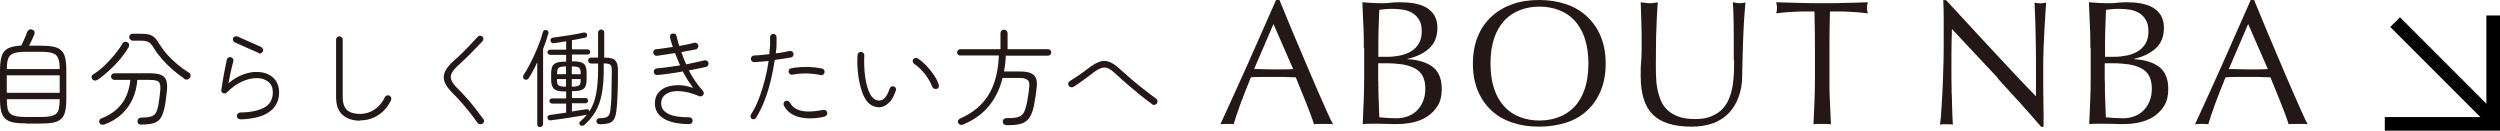 <svg xmlns="http://www.w3.org/2000/svg" id="_&#x30EC;&#x30A4;&#x30E4;&#x30FC;_2" viewBox="0 0 154.95 8.1"><g id="design"><path d="M1.65,7.65c-.33,0-.6-.02-.82-.06-.21-.04-.38-.12-.5-.23-.12-.11-.21-.27-.26-.47s-.07-.47-.07-.8v-1.71c0-.4.04-.7.11-.92s.21-.37.4-.47c.19-.09.46-.15.81-.17.04-.07.08-.17.13-.27.05-.11.09-.22.14-.32.04-.11.08-.19.1-.26.03-.06.07-.1.12-.13s.12-.03.19,0c.06.02.11.05.13.11s.02.12,0,.18c-.04.1-.09.21-.15.34-.06.13-.12.25-.18.36h.68c.33,0,.6.02.81.06.21.04.38.12.5.23.12.11.21.27.25.47.05.21.07.47.07.8v1.71c0,.33-.02.59-.07.8-.05.21-.13.36-.25.47-.12.11-.29.19-.5.23-.21.04-.48.06-.81.06h-.83ZM.42,4.28h3.28c0-.23-.02-.42-.06-.56s-.1-.25-.18-.32c-.09-.07-.21-.12-.37-.15-.16-.03-.36-.04-.61-.04h-.83c-.25,0-.46.01-.61.04s-.28.08-.37.15c-.09.07-.15.18-.19.32s-.05.33-.06.56ZM.42,5.75h3.28v-1.08H.42v1.08ZM1.65,7.25h.83c.26,0,.46-.01.62-.04.16-.03.28-.08.37-.15.09-.07.15-.19.18-.33.03-.15.05-.34.05-.58H.42c0,.24.02.43.05.58.03.15.1.26.19.33s.21.12.37.15c.16.03.37.04.62.04Z" style="fill:#231815;"></path><path d="M6.06,4.94c-.06.04-.12.06-.18.05-.06,0-.12-.03-.16-.08-.03-.05-.05-.11-.04-.17.01-.06.05-.11.11-.14.23-.14.46-.32.69-.54.23-.22.44-.45.64-.69.19-.24.35-.46.47-.67.03-.06.08-.09.14-.11.06-.01.12,0,.17.03.05.03.09.07.1.13s0,.11-.02.16c-.14.24-.32.49-.52.74-.21.25-.43.48-.67.7s-.48.42-.72.58ZM8.76,7.73c-.15,0-.23-.07-.24-.21,0-.06.02-.11.06-.16.04-.04.1-.07.16-.07.25,0,.45-.02.59-.06.14-.04.25-.11.32-.22s.13-.29.17-.53c.02-.13.04-.27.06-.41.02-.15.04-.3.05-.45.02-.18.01-.32-.02-.42-.03-.1-.09-.16-.2-.2-.1-.03-.26-.05-.47-.05h-.73c-.03.41-.12.8-.28,1.16s-.38.67-.67.95c-.29.27-.66.5-1.11.66-.06.02-.11.02-.17,0-.06-.02-.1-.06-.12-.12-.02-.05-.02-.1,0-.15.02-.05.06-.09.12-.11.4-.15.72-.35.98-.59.25-.24.45-.52.58-.83s.21-.63.24-.97h-.99c-.06,0-.1-.02-.15-.06-.04-.04-.06-.09-.06-.15s.02-.1.06-.14c.04-.04.09-.06.15-.06h2.16c.32,0,.56.03.72.1.17.07.28.18.33.33.05.15.07.35.05.6-.02.18-.04.35-.06.51s-.04.32-.07.47c-.06.32-.14.56-.24.73s-.25.29-.45.35c-.19.06-.46.09-.79.09ZM11.43,4.88c-.25-.17-.5-.36-.74-.57-.24-.21-.46-.43-.66-.66s-.36-.44-.48-.65c-.08-.13-.15-.23-.22-.3-.07-.07-.15-.12-.25-.14-.1-.03-.23-.04-.39-.04h-.46c-.06,0-.11-.02-.15-.07-.04-.04-.07-.09-.07-.15s.02-.11.06-.15c.04-.04.09-.06.14-.06h.47c.25,0,.44.02.58.06.14.04.26.11.35.21.1.1.19.24.3.42.13.2.28.41.47.62.19.21.4.41.63.6.23.19.46.36.69.5.06.03.1.08.11.14s0,.13-.04.18c-.04.06-.1.1-.17.11-.07.01-.13,0-.19-.05Z" style="fill:#231815;"></path><path d="M14.89,7.39c-.06,0-.1-.02-.15-.06-.04-.04-.06-.09-.06-.14,0-.06.02-.11.06-.15.04-.04.09-.06.14-.07.63,0,1.13-.11,1.49-.3.36-.19.54-.51.54-.95,0-.28-.09-.5-.28-.65s-.42-.23-.71-.23-.58.07-.91.21c-.32.14-.64.37-.95.68-.03.03-.07.05-.11.06s-.09,0-.13-.02c-.08-.04-.12-.11-.1-.21.04-.28.09-.59.15-.91.06-.33.12-.65.19-.95.01-.06.04-.1.09-.13s.1-.04.16-.02c.06.01.1.04.13.09s.04.1.02.16c-.04.17-.09.38-.15.61-.05.23-.1.48-.15.75.3-.25.6-.43.9-.54.3-.11.58-.17.85-.16.29,0,.53.05.74.16.21.11.37.25.48.44.11.19.17.41.17.66,0,.51-.2.92-.6,1.21-.4.29-1.01.45-1.83.47ZM16.03,3.28c-.1-.04-.21-.09-.34-.15-.13-.06-.27-.12-.41-.18-.14-.06-.28-.12-.4-.18-.13-.05-.23-.1-.32-.14-.05-.02-.09-.06-.11-.11s-.02-.11,0-.16c.02-.05.06-.09.11-.1s.11-.02.16,0c.12.05.27.12.45.2.18.08.36.16.54.24.18.08.34.15.47.21.05.02.09.06.11.11.02.05.02.1,0,.16-.02.06-.06.1-.11.12-.05.02-.1.02-.16,0Z" style="fill:#231815;"></path><path d="M22.33,7.48c-.46,0-.83-.12-1.1-.36-.27-.24-.4-.61-.4-1.12v-3.55c0-.06.02-.1.06-.14s.09-.06.14-.06c.06,0,.11.02.15.06s.06.09.06.14v3.55c0,.27.04.48.13.64s.22.27.38.33.36.09.57.09c.32,0,.62-.09.89-.27s.49-.43.64-.76c.02-.05.06-.09.12-.11.06-.02.11-.02.16,0,.05.03.09.07.11.12s.02.11,0,.16c-.19.4-.45.71-.79.93s-.71.33-1.12.33Z" style="fill:#231815;"></path><path d="M29.89,7.67s-.09.04-.15.03-.1-.04-.14-.08c-.15-.22-.32-.44-.49-.66-.18-.22-.35-.43-.53-.63-.18-.2-.34-.38-.5-.53-.26-.26-.44-.5-.52-.71s-.08-.43.02-.65c.1-.21.28-.44.55-.68.13-.11.28-.25.46-.42s.35-.35.53-.54c.18-.19.34-.36.49-.52.04-.04.09-.07.14-.07s.1.02.14.05c.04.04.07.09.07.15,0,.06-.02.11-.06.15-.16.17-.32.34-.51.53-.18.19-.36.36-.53.53-.17.17-.33.31-.46.43-.2.19-.34.35-.41.5-.07.15-.07.29,0,.44.06.15.19.32.39.51.16.16.33.34.52.55s.37.43.55.66c.18.23.35.45.51.67.03.04.05.09.04.15s-.04.1-.09.14Z" style="fill:#231815;"></path><path d="M33.48,7.88c-.05,0-.1-.02-.13-.05-.03-.03-.05-.08-.05-.13v-3.83c-.09.19-.18.36-.27.53-.09.17-.18.32-.27.46-.03.04-.07.07-.12.08-.05.01-.1,0-.15-.03-.04-.03-.06-.07-.07-.12,0-.05,0-.09.03-.14.11-.17.23-.36.35-.59.12-.23.24-.47.35-.72.11-.25.21-.49.3-.73.09-.23.15-.44.19-.61.02-.06.05-.1.09-.12.04-.02.09-.03.14-.02.05.02.08.05.11.09.02.04.03.09,0,.14-.04.15-.09.3-.14.46s-.12.32-.18.49v4.65c0,.06-.02.1-.05.13-.03.03-.08.05-.13.05ZM35.96,7.78s-.05-.08-.05-.13.01-.09.05-.12c.16-.13.3-.28.42-.42-.19.04-.43.08-.7.12-.27.05-.54.09-.82.13-.28.04-.52.07-.74.1-.05,0-.1,0-.13-.04s-.06-.07-.06-.11c0-.05,0-.1.04-.13s.07-.05.11-.06c.13-.01.28-.03.46-.06.18-.02.36-.05.55-.08v-.56h-.88s-.08-.02-.11-.05c-.03-.03-.05-.07-.05-.11s.02-.08.05-.11c.03-.03.07-.05.11-.05h.88v-.43h-.09c-.31,0-.53-.05-.65-.15-.12-.1-.19-.29-.19-.57v-.41c0-.28.06-.47.19-.57.12-.1.34-.15.65-.15h.09v-.42h-.99s-.09-.02-.12-.05-.05-.07-.05-.11.02-.08.05-.11c.03-.03.07-.05.12-.05h.99v-.52c-.15.02-.29.04-.42.07-.13.02-.26.04-.36.05-.05,0-.1,0-.13-.04s-.05-.07-.06-.12c0-.05,0-.09.04-.13s.07-.06.13-.06c.11-.01.25-.03.42-.06.17-.02.35-.05.54-.08.19-.03.36-.06.53-.09.16-.03.29-.06.37-.08.06-.01.11,0,.15.01.05.02.07.06.08.1.02.06.01.1-.01.14s-.06.06-.12.07c-.1.02-.21.04-.35.07-.14.03-.29.06-.45.08v.57h.98s.09.02.11.05c.03.03.04.07.04.11s-.01.08-.04.11-.07.05-.11.05h-.98v.42h.08c.31,0,.53.05.65.15.12.1.18.29.18.57v.41c0,.28-.06.47-.18.57-.12.1-.34.15-.65.15h-.08v.43h.85s.09.01.11.05c.03.03.04.07.04.11s-.01.08-.04.11c-.03.03-.07.05-.11.05h-.85v.51c.17-.03.34-.05.49-.08.16-.02.29-.04.42-.06.04,0,.08,0,.11.03.03.03.05.06.06.1.19-.29.33-.63.41-1.04.08-.4.13-.92.13-1.55v-.37h-.44c-.06,0-.1-.02-.13-.06-.03-.04-.05-.08-.05-.13,0-.05.02-.1.05-.13.03-.04.08-.05.13-.05h.44v-1.56c0-.05.02-.09.06-.13.04-.03.08-.05.13-.05s.09.02.13.05c.04.03.06.08.06.13v1.56h.05c.31,0,.52.06.63.17s.17.31.17.59c0,.51,0,.98-.02,1.42-.01.44-.04.8-.07,1.08-.03.23-.07.41-.14.54s-.17.21-.32.26-.33.07-.58.07c-.06,0-.1-.02-.14-.05-.04-.03-.06-.08-.06-.13,0-.05,0-.1.04-.13.03-.04.08-.06.13-.06.18,0,.32-.02.41-.05s.16-.08.2-.16c.04-.08.07-.2.09-.36.03-.28.06-.63.06-1.04,0-.41.02-.86.02-1.34,0-.18-.02-.3-.09-.36-.06-.06-.19-.09-.39-.09h-.02v.37c0,.59-.04,1.1-.12,1.52-.08.42-.21.78-.38,1.08-.18.3-.4.58-.69.84-.04.03-.09.05-.14.06-.05,0-.1-.01-.13-.05ZM34.52,4.6h.56v-.48h-.07c-.19,0-.31.03-.38.08s-.1.17-.1.34v.06ZM35.01,5.37h.07v-.47h-.56v.06c0,.17.03.28.1.33.07.05.2.08.38.08ZM35.44,4.6h.55v-.06c0-.17-.03-.28-.1-.34s-.2-.08-.39-.08h-.06v.48ZM35.44,5.37h.06c.19,0,.32-.03.39-.08.07-.05.1-.16.1-.33v-.06h-.55v.47Z" style="fill:#231815;"></path><path d="M42.76,7.69c-.68,0-1.21-.1-1.59-.32-.38-.22-.58-.54-.58-.96,0-.25.06-.46.19-.63s.3-.3.52-.38c.22-.08.47-.12.76-.12.29,0,.59.06.9.17-.11-.15-.22-.31-.33-.48s-.21-.35-.31-.54c-.27.05-.54.09-.81.13-.27.04-.53.07-.77.09-.06,0-.11-.01-.15-.05s-.07-.08-.07-.14c0-.06.01-.11.05-.15.04-.04.08-.07.14-.07.21-.02.44-.04.69-.08.25-.03.5-.07.75-.11-.06-.13-.11-.25-.16-.38-.05-.13-.1-.25-.15-.38-.2.03-.4.06-.59.09-.19.03-.37.06-.53.08-.06,0-.11-.01-.15-.04-.04-.04-.07-.08-.08-.14,0-.06,0-.11.04-.16.03-.04.08-.07.13-.07.14-.01.31-.03.49-.06s.37-.05.55-.08c-.03-.1-.06-.2-.09-.29s-.06-.19-.08-.29c-.01-.06,0-.11.02-.16s.07-.08.13-.09c.06-.01.11,0,.16.02s.08.07.09.13c.03.1.05.2.08.31l.09.31c.18-.03.35-.07.51-.1.16-.03.3-.07.42-.1.06-.01.11,0,.16.03s.08.07.09.13c.01.06,0,.11-.03.16s-.07.08-.13.09c-.12.03-.26.05-.41.08-.15.03-.32.06-.48.09.05.13.1.25.14.38.05.13.1.25.16.38.21-.04.41-.09.6-.13.2-.04.37-.08.53-.12.06-.01.11,0,.16.03.05.03.08.07.09.13.01.06,0,.11-.03.16s-.07.08-.13.09c-.14.03-.3.06-.48.1-.18.04-.37.08-.58.11.13.24.26.47.41.68.15.22.3.41.46.58.07.08.08.17.03.26-.06.09-.15.11-.25.08-.45-.19-.85-.29-1.21-.31-.36-.02-.64.04-.84.18-.21.13-.31.33-.31.58,0,.29.15.5.45.65.3.15.73.21,1.29.21.06,0,.11.02.15.06s.06.09.06.15c0,.06-.02.11-.06.15-.04.04-.09.06-.15.06Z" style="fill:#231815;"></path><path d="M46.6,7.38s-.07-.07-.08-.13c-.01-.06,0-.11.03-.16.19-.3.36-.64.5-1.01.14-.37.26-.76.36-1.15s.18-.78.23-1.15c-.16.02-.31.03-.46.04-.15.01-.29.02-.42.03-.06,0-.11-.01-.15-.05-.04-.04-.07-.09-.07-.14s.01-.11.05-.15c.04-.04.09-.07.14-.07.14,0,.29-.02.45-.03.16-.01.33-.03.5-.05.02-.2.04-.39.05-.56,0-.17,0-.33,0-.48,0-.06.01-.11.05-.15.04-.04.09-.06.14-.07.06,0,.11.02.15.06s.06.09.06.15c0,.13,0,.29,0,.46s-.02.35-.05.54c.33-.04.61-.09.85-.15.06-.01.11,0,.16.03.05.03.08.08.09.13.01.06,0,.11-.03.16-.03.05-.08.08-.14.08-.15.03-.3.06-.47.08-.17.03-.34.05-.52.07-.06.4-.14.81-.24,1.25-.11.44-.23.86-.39,1.26-.15.4-.33.76-.53,1.08-.03.05-.07.08-.13.09-.06.01-.11,0-.16-.03ZM51.12,7.23c-.6.13-1.12.14-1.57.03s-.76-.34-.96-.71c-.03-.05-.03-.1-.02-.16s.05-.1.1-.12c.05-.03.1-.03.15-.02.05.02.1.05.13.1.12.21.28.36.48.44.21.09.45.13.72.12.27,0,.57-.04.88-.1.06,0,.11,0,.15.03s.07.07.09.13c.01.06,0,.11-.03.16s-.07.08-.13.08ZM50.85,4.65c-.26-.06-.55-.09-.85-.1-.3,0-.6.02-.88.08-.06,0-.11,0-.15-.03s-.07-.07-.09-.13c0-.06,0-.11.03-.16.03-.05.07-.07.13-.08.31-.06.63-.08.97-.08.34,0,.65.04.94.1.06.01.1.04.13.09.03.05.04.1.02.16-.01.06-.04.1-.09.13-.05.03-.1.04-.16.02Z" style="fill:#231815;"></path><path d="M54.54,6.65c-.18,0-.35-.03-.51-.12-.16-.09-.3-.23-.41-.42-.11-.18-.2-.42-.28-.71-.08-.3-.14-.62-.17-.97-.04-.35-.04-.69-.02-1.02,0-.06.03-.11.07-.14.04-.04.09-.06.15-.05.06,0,.11.03.15.07.04.04.05.09.05.15-.02.32-.01.64.01.95.03.32.07.6.14.87.07.26.15.47.25.64.07.11.15.19.24.25s.19.09.29.08c.27,0,.48-.25.64-.74.02-.06.05-.1.1-.12.05-.03.1-.03.16-.01.06.02.1.05.12.1.03.05.03.1,0,.16-.12.36-.27.62-.45.77-.18.16-.36.25-.55.26ZM58.06,5.5c-.06.02-.11.01-.16,0-.05-.02-.09-.06-.11-.11-.11-.28-.27-.55-.47-.81-.21-.26-.43-.47-.67-.63-.04-.03-.07-.08-.08-.13,0-.06,0-.11.04-.15.04-.05.09-.07.14-.08.05,0,.11.01.16.05.16.1.33.25.5.42.17.18.32.37.46.57.14.21.25.41.31.62.02.06.02.11,0,.16-.03.05-.07.09-.12.11Z" style="fill:#231815;"></path><path d="M62.38,7.75c-.07,0-.13-.02-.17-.06-.04-.04-.06-.09-.06-.16,0-.06.02-.11.07-.15.05-.04.1-.06.17-.06.22,0,.4,0,.55-.03.14-.02.26-.06.34-.12.09-.06.16-.15.21-.26.05-.12.1-.27.14-.45.03-.16.07-.32.09-.5.03-.17.05-.35.07-.52.03-.25,0-.41-.11-.49-.1-.08-.27-.12-.5-.12h-1.04c-.16.65-.43,1.22-.82,1.71-.39.49-.93.88-1.62,1.18-.06.02-.12.03-.18.01-.06-.01-.1-.05-.13-.11-.03-.06-.03-.11,0-.16.02-.05.07-.09.13-.12.78-.34,1.36-.83,1.75-1.46.39-.63.6-1.45.64-2.44h-2.39c-.06,0-.1-.01-.14-.05s-.06-.09-.06-.14.02-.1.06-.14.09-.06.14-.06h2.49v-.99c0-.07.02-.12.06-.16.04-.04.09-.06.15-.06.06,0,.11.02.16.06.04.04.07.09.07.16v.99h2.51c.06,0,.1.02.14.06s.06.09.06.14-.02.1-.06.14-.08.06-.14.06h-2.62c0,.17-.02.34-.04.5s-.04.32-.07.48h1.01c.39,0,.66.07.83.22s.23.41.18.79c-.02.19-.04.37-.07.56-.03.18-.06.36-.09.52-.05.25-.12.46-.2.62s-.18.29-.31.38c-.12.09-.28.16-.47.19-.19.04-.43.05-.71.05Z" style="fill:#231815;"></path><path d="M71.41,6.46c-.23-.17-.47-.35-.73-.56s-.52-.43-.79-.66-.51-.45-.74-.66c-.18-.17-.34-.29-.48-.35-.14-.06-.28-.06-.42-.01-.14.05-.32.15-.52.31-.21.16-.42.32-.62.46-.2.15-.39.28-.57.39-.05.03-.1.04-.16.03s-.1-.04-.14-.09c-.03-.05-.04-.1-.03-.16.01-.06.04-.1.09-.13.17-.11.36-.23.57-.37s.41-.29.6-.44c.26-.2.49-.33.7-.4s.4-.06.6.02c.2.08.41.23.65.45.23.21.48.43.74.65.26.22.53.44.79.64.26.2.49.38.7.53.05.04.08.08.09.14s0,.11-.04.16-.08.08-.14.09c-.06.01-.11,0-.16-.04Z" style="fill:#231815;"></path><line x1="148.45" y1="1.37" x2="154.41" y2="7.33" style="fill:none; stroke:#000; stroke-miterlimit:10; stroke-width:.85px;"></line><polyline points="154.53 .96 154.53 7.68 147.81 7.68" style="fill:none; stroke:#000; stroke-miterlimit:10; stroke-width:.85px;"></polyline><path d="M82.6,7.7c-.1-.02-.2-.02-.29-.02h-.58c-.09,0-.19,0-.29.02-.05-.17-.12-.37-.21-.61s-.19-.49-.29-.75c-.11-.26-.21-.52-.32-.79-.11-.27-.21-.52-.31-.76-.23,0-.47-.01-.71-.02-.24,0-.48,0-.73,0-.23,0-.45,0-.67,0-.22,0-.44,0-.67.02-.23.57-.45,1.12-.64,1.63-.19.52-.33.94-.43,1.28-.12-.02-.26-.02-.41-.02s-.28,0-.41.02c.59-1.28,1.17-2.56,1.74-3.83.56-1.27,1.13-2.56,1.71-3.87h.21c.18.42.37.88.57,1.38.21.5.41,1,.63,1.5.21.51.43,1.01.64,1.51.21.5.41.96.6,1.39s.36.81.51,1.15c.15.34.27.59.37.77ZM77.73,4.28c.19,0,.39,0,.59.01.21,0,.4.01.59.01.21,0,.41,0,.62,0,.21,0,.41,0,.62-.02l-1.22-2.79-1.2,2.79Z" style="fill:#231815;"></path><path d="M84.53,2.98c0-.48,0-.96-.03-1.43-.02-.47-.04-.94-.06-1.41.19.01.38.03.58.04.2.01.39.02.58.02s.39,0,.58-.03c.2-.02.39-.03.58-.03.32,0,.61.02.89.07.28.05.52.13.74.25.21.12.38.29.51.49.12.21.19.46.19.77,0,.54-.17.97-.51,1.28-.34.31-.79.52-1.34.65v.02c.65.03,1.17.19,1.55.47.38.29.57.75.57,1.38,0,.41-.08.76-.25,1.03-.17.28-.39.5-.66.68-.27.17-.57.29-.9.36-.33.07-.65.1-.97.1-.18,0-.35,0-.53-.01-.18,0-.36-.01-.53-.01h-.53c-.18,0-.36,0-.53.02.02-.47.04-.94.06-1.4.02-.46.03-.94.03-1.42v-1.89ZM86.02,3.52c.26,0,.51-.03.76-.08.25-.05.48-.14.68-.26.2-.12.36-.28.48-.48.12-.2.18-.46.18-.76s-.05-.54-.17-.72c-.11-.18-.25-.32-.42-.42-.17-.1-.36-.17-.57-.2-.21-.03-.43-.05-.64-.05-.19,0-.35,0-.48.02s-.25.02-.35.04c-.01.35-.03.7-.04,1.04s-.02.69-.02,1.04v.83h.59ZM85.43,5.05c0,.37,0,.74.02,1.11.01.37.03.74.04,1.11.14.01.3.03.5.04.19.01.38.02.58.02.23,0,.46-.04.68-.12.22-.08.41-.2.57-.36.16-.16.29-.35.38-.58.1-.23.14-.49.14-.79,0-.32-.06-.57-.17-.78-.11-.2-.28-.36-.49-.47-.21-.11-.47-.19-.76-.24-.3-.04-.63-.07-1-.07h-.5v1.12Z" style="fill:#231815;"></path><path d="M91.29,3.94c0-.62.1-1.18.3-1.67.2-.49.48-.9.85-1.24.36-.34.8-.59,1.3-.77s1.06-.26,1.66-.26,1.17.09,1.67.26.94.43,1.3.77c.36.34.65.75.85,1.24.2.49.3,1.04.3,1.67s-.1,1.18-.3,1.67c-.2.49-.48.9-.85,1.24-.36.34-.8.59-1.3.75-.51.16-1.06.25-1.67.25s-1.16-.08-1.66-.25c-.51-.17-.94-.42-1.3-.75-.36-.34-.65-.75-.85-1.24-.2-.49-.3-1.04-.3-1.67ZM98.45,3.94c0-.61-.08-1.13-.23-1.58-.15-.44-.37-.81-.64-1.1-.27-.29-.6-.5-.97-.64-.37-.14-.77-.21-1.2-.21s-.82.07-1.19.21c-.37.14-.69.35-.97.64-.27.29-.49.66-.64,1.1s-.23.97-.23,1.58.08,1.13.23,1.58c.15.44.37.81.64,1.1s.6.5.97.64c.37.14.77.21,1.19.21s.83-.07,1.2-.21c.37-.14.69-.35.97-.64s.49-.66.64-1.1c.15-.44.23-.97.23-1.58Z" style="fill:#231815;"></path><path d="M107.46,3.72c0-1.04,0-1.84-.01-2.41s-.03-.95-.05-1.17c.08.01.16.03.23.04.07.01.15.02.22.02.1,0,.21-.02.33-.05-.02.26-.04.56-.07.92s-.04.74-.06,1.14-.03.83-.04,1.25c-.01.43-.03.85-.03,1.25,0,.49-.08.93-.23,1.32-.14.39-.35.72-.61.99-.26.27-.59.48-.97.62-.39.14-.83.21-1.33.21-1.1,0-1.9-.25-2.4-.75s-.75-1.29-.75-2.37c0-.34,0-.65.03-.92.02-.27.03-.54.03-.82,0-.62,0-1.16-.02-1.64-.02-.48-.03-.88-.04-1.21.09.01.18.03.29.04.1.01.2.02.29.02.08,0,.16,0,.24-.02.08-.01.16-.02.24-.04-.01.16-.03.37-.04.63-.02.26-.03.56-.04.89-.02.33-.03.69-.03,1.07,0,.38-.01.78-.01,1.19,0,.25,0,.51.01.78s.03.53.08.78c.04.25.12.49.21.73s.24.43.42.61c.18.17.41.31.69.41.28.1.62.15,1.03.15s.74-.06,1.02-.18.5-.27.68-.46c.18-.19.31-.41.41-.66.1-.25.17-.51.21-.78.04-.27.07-.54.08-.81s.01-.52.01-.75Z" style="fill:#231815;"></path><path d="M112.44.71c-.19,0-.39,0-.6,0-.21,0-.42.01-.63.02s-.41.02-.6.04c-.19.02-.37.03-.52.06.04-.13.05-.25.05-.35,0-.08-.02-.19-.05-.34.48.01.96.03,1.42.04.46.01.94.02,1.42.02s.96,0,1.42-.02c.46-.01.94-.02,1.42-.04-.04.15-.06.26-.06.35,0,.09.02.21.06.34-.15-.02-.33-.04-.52-.06-.19-.01-.4-.03-.6-.04s-.42-.02-.63-.02c-.21,0-.41,0-.6,0-.02.75-.03,1.51-.03,2.28v1.89c0,.48,0,.96.03,1.43.02.47.04.93.06,1.39-.17-.02-.35-.02-.54-.02s-.37,0-.54.02c.02-.46.04-.92.06-1.39.02-.47.03-.95.03-1.43v-1.89c0-.76-.01-1.52-.03-2.28Z" style="fill:#231815;"></path><path d="M123.84,4.85c-.95-1.02-1.91-2.04-2.86-3.05,0,.21-.01.48-.02.83s-.01.81-.01,1.41c0,.15,0,.34,0,.57,0,.23,0,.47.01.71,0,.25,0,.5.02.76,0,.26.01.5.02.72,0,.22.01.41.02.58s.01.28.02.34c-.12-.02-.25-.02-.39-.02-.15,0-.28,0-.41.02.01-.07.03-.21.05-.41.02-.2.03-.43.05-.71.01-.27.03-.57.05-.9.02-.32.03-.64.04-.97.01-.32.02-.64.03-.95,0-.31.01-.58.01-.83,0-.7,0-1.31,0-1.81,0-.51-.01-.88-.03-1.13h.18c.45.48.93,1,1.44,1.56s1.02,1.1,1.52,1.64.98,1.05,1.43,1.53.85.89,1.18,1.23v-1.5c0-.77,0-1.52-.02-2.25-.01-.73-.04-1.42-.07-2.06.15.04.27.05.37.05.09,0,.21-.02.35-.05-.01.16-.03.4-.05.73-.02.32-.04.67-.06,1.03-.02.37-.03.73-.05,1.08-.01.35-.02.63-.02.85v.66c0,.25,0,.51,0,.78,0,.27,0,.54.01.82,0,.28,0,.53.01.77s0,.45,0,.62v.36h-.15c-.84-.98-1.74-1.97-2.69-3Z" style="fill:#231815;"></path><path d="M129.56,2.98c0-.48,0-.96-.03-1.43-.02-.47-.04-.94-.06-1.41.19.01.38.03.58.04.2.01.39.02.58.02s.39,0,.58-.03c.2-.02.39-.03.58-.03.32,0,.61.02.89.07.28.05.52.13.74.25.21.12.38.29.51.49.12.21.19.46.19.77,0,.54-.17.97-.51,1.28-.34.31-.79.52-1.34.65v.02c.65.03,1.17.19,1.55.47.38.29.57.75.57,1.38,0,.41-.08.76-.25,1.03-.17.28-.39.5-.66.68-.27.17-.57.29-.9.36-.33.07-.65.1-.97.1-.18,0-.35,0-.53-.01-.18,0-.36-.01-.53-.01h-.53c-.18,0-.36,0-.53.02.02-.47.04-.94.06-1.4.02-.46.03-.94.03-1.42v-1.89ZM131.06,3.52c.26,0,.51-.03.76-.08.25-.05.48-.14.68-.26.2-.12.36-.28.48-.48.12-.2.18-.46.18-.76s-.05-.54-.17-.72c-.11-.18-.25-.32-.42-.42-.17-.1-.36-.17-.57-.2-.21-.03-.43-.05-.64-.05-.19,0-.35,0-.48.02s-.25.02-.35.04c-.01.35-.03.7-.04,1.04s-.02.69-.02,1.04v.83h.59ZM130.46,5.05c0,.37,0,.74.02,1.11.01.37.03.74.04,1.11.14.01.3.03.5.04.19.01.38.02.58.02.23,0,.46-.04.68-.12.22-.08.41-.2.57-.36.16-.16.29-.35.38-.58.1-.23.14-.49.14-.79,0-.32-.06-.57-.17-.78-.11-.2-.28-.36-.49-.47-.21-.11-.47-.19-.76-.24-.3-.04-.63-.07-1-.07h-.5v1.12Z" style="fill:#231815;"></path><path d="M143.01,7.7c-.1-.02-.2-.02-.29-.02h-.58c-.09,0-.19,0-.29.02-.05-.17-.12-.37-.21-.61s-.19-.49-.29-.75c-.11-.26-.21-.52-.32-.79-.11-.27-.21-.52-.31-.76-.23,0-.47-.01-.71-.02-.24,0-.48,0-.73,0-.23,0-.45,0-.67,0-.22,0-.44,0-.67.02-.23.57-.45,1.12-.64,1.63-.19.52-.33.94-.43,1.28-.12-.02-.26-.02-.41-.02s-.28,0-.41.02c.59-1.28,1.17-2.56,1.74-3.83.56-1.27,1.13-2.56,1.71-3.87h.21c.18.42.37.88.57,1.38.21.5.41,1,.63,1.5.21.51.43,1.01.64,1.51.21.5.41.96.6,1.39s.36.81.51,1.15c.15.34.27.59.37.77ZM138.14,4.28c.19,0,.39,0,.59.01.21,0,.4.01.59.01.21,0,.41,0,.62,0,.21,0,.41,0,.62-.02l-1.22-2.79-1.2,2.79Z" style="fill:#231815;"></path></g></svg>